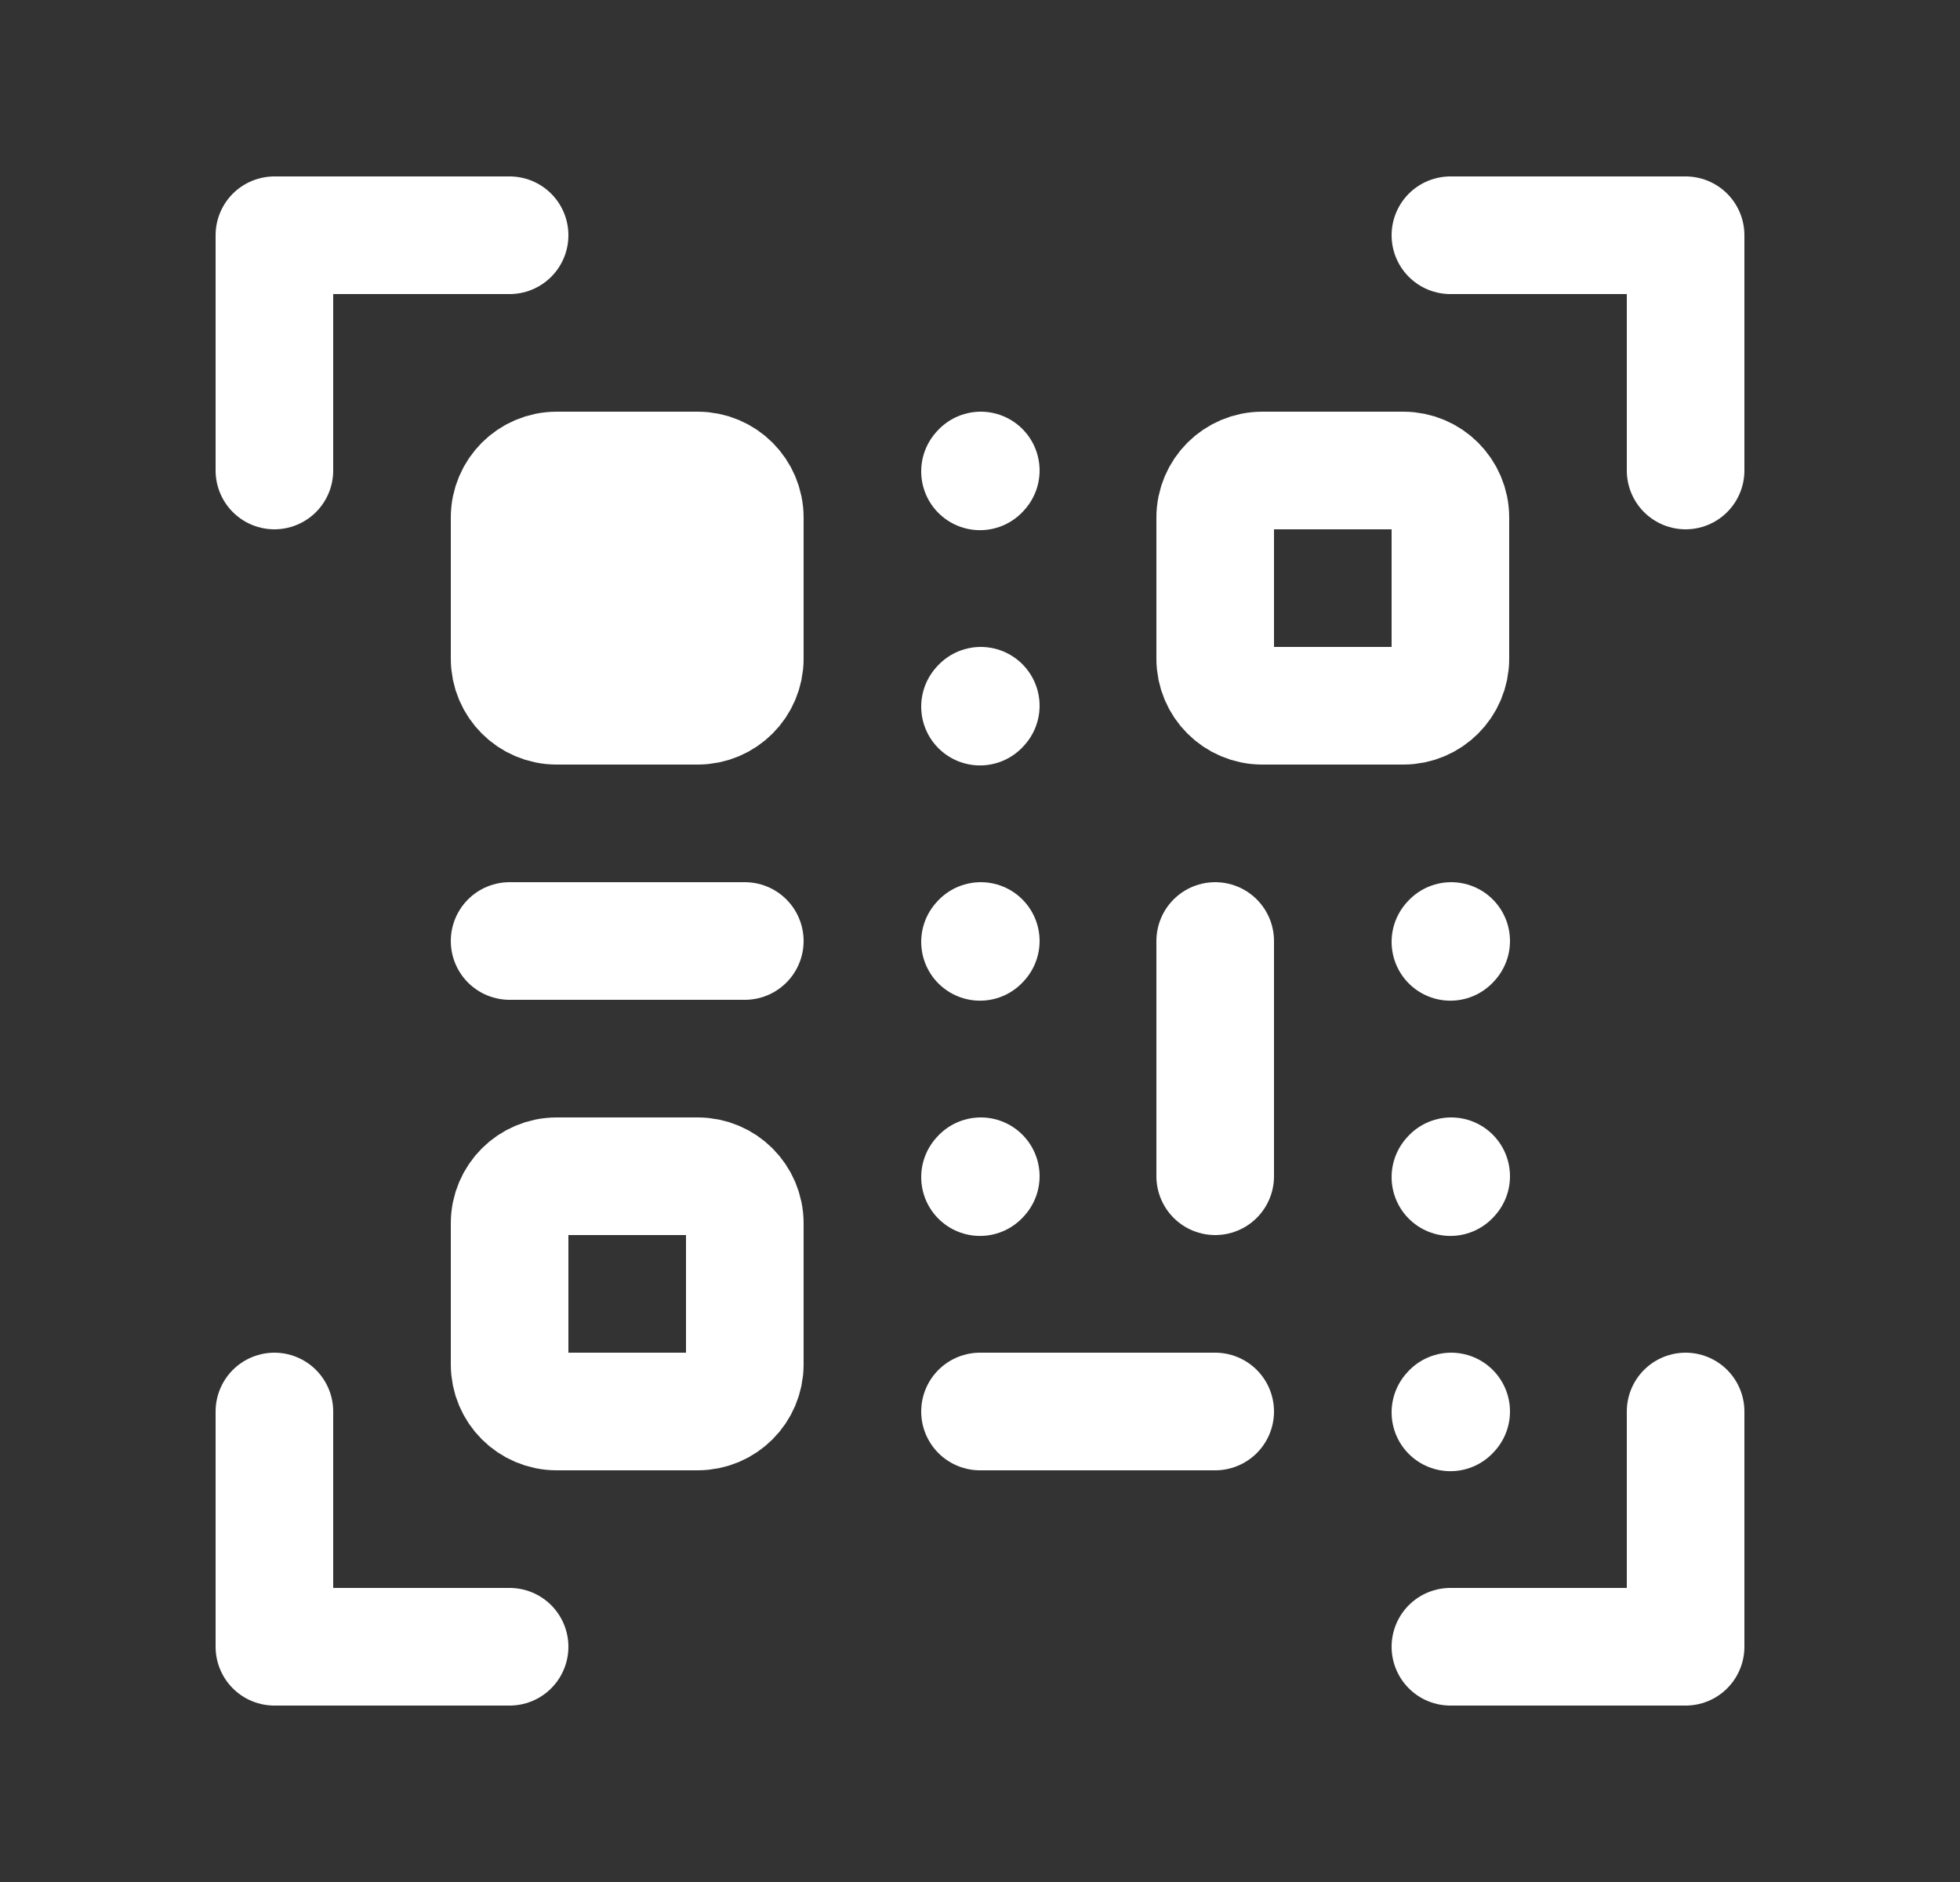 <svg width="25" height="24" viewBox="0 0 25 24" fill="none" xmlns="http://www.w3.org/2000/svg">
<rect x="0" y="0" width="25" height="24" fill="#333333" stroke="none"/>
<path d="M9.5 6.6V8.4C9.5 8.731 9.231 9 8.9 9H7.1C6.769 9 6.5 8.731 6.5 8.4V6.6C6.5 6.269 6.769 6 7.1 6H8.9C9.231 6 9.5 6.269 9.5 6.6Z" fill="white" stroke="white" stroke-width="1.5" stroke-linecap="round" stroke-linejoin="round"/>
<path d="M6.5 12H9.5" stroke="white" stroke-width="1.5" stroke-linecap="round" stroke-linejoin="round"/>
<path d="M15.5 12V15" stroke="white" stroke-width="1.5" stroke-linecap="round" stroke-linejoin="round"/>
<path d="M12.5 18H15.5" stroke="white" stroke-width="1.5" stroke-linecap="round" stroke-linejoin="round"/>
<path d="M12.5 12.011L12.51 12" stroke="white" stroke-width="1.5" stroke-linecap="round" stroke-linejoin="round"/>
<path d="M18.5 12.011L18.51 12" stroke="white" stroke-width="1.5" stroke-linecap="round" stroke-linejoin="round"/>
<path d="M12.5 15.011L12.51 15" stroke="white" stroke-width="1.5" stroke-linecap="round" stroke-linejoin="round"/>
<path d="M18.5 15.011L18.51 15" stroke="white" stroke-width="1.5" stroke-linecap="round" stroke-linejoin="round"/>
<path d="M18.5 18.011L18.51 18" stroke="white" stroke-width="1.5" stroke-linecap="round" stroke-linejoin="round"/>
<path d="M12.5 9.011L12.51 9" stroke="white" stroke-width="1.5" stroke-linecap="round" stroke-linejoin="round"/>
<path d="M12.5 6.011L12.51 6" stroke="white" stroke-width="1.5" stroke-linecap="round" stroke-linejoin="round"/>
<path d="M9.5 15.6V17.4C9.5 17.731 9.231 18 8.9 18H7.1C6.769 18 6.5 17.731 6.5 17.4V15.6C6.5 15.269 6.769 15 7.1 15H8.9C9.231 15 9.5 15.269 9.5 15.6Z" stroke="white" stroke-width="1.5" stroke-linecap="round" stroke-linejoin="round"/>
<path d="M18.5 6.6V8.4C18.5 8.731 18.231 9 17.9 9H16.1C15.769 9 15.5 8.731 15.5 8.4V6.6C15.5 6.269 15.769 6 16.1 6H17.9C18.231 6 18.5 6.269 18.5 6.6Z" stroke="white" stroke-width="1.5" stroke-linecap="round" stroke-linejoin="round"/>
<path d="M18.5 3H21.5V6" stroke="white" stroke-width="1.5" stroke-linecap="round" stroke-linejoin="round"/>
<path d="M18.5 21H21.5V18" stroke="white" stroke-width="1.5" stroke-linecap="round" stroke-linejoin="round"/>
<path d="M6.5 3H3.5V6" stroke="white" stroke-width="1.5" stroke-linecap="round" stroke-linejoin="round"/>
<path d="M6.5 21H3.5V18" stroke="white" stroke-width="1.5" stroke-linecap="round" stroke-linejoin="round"/>
</svg>

